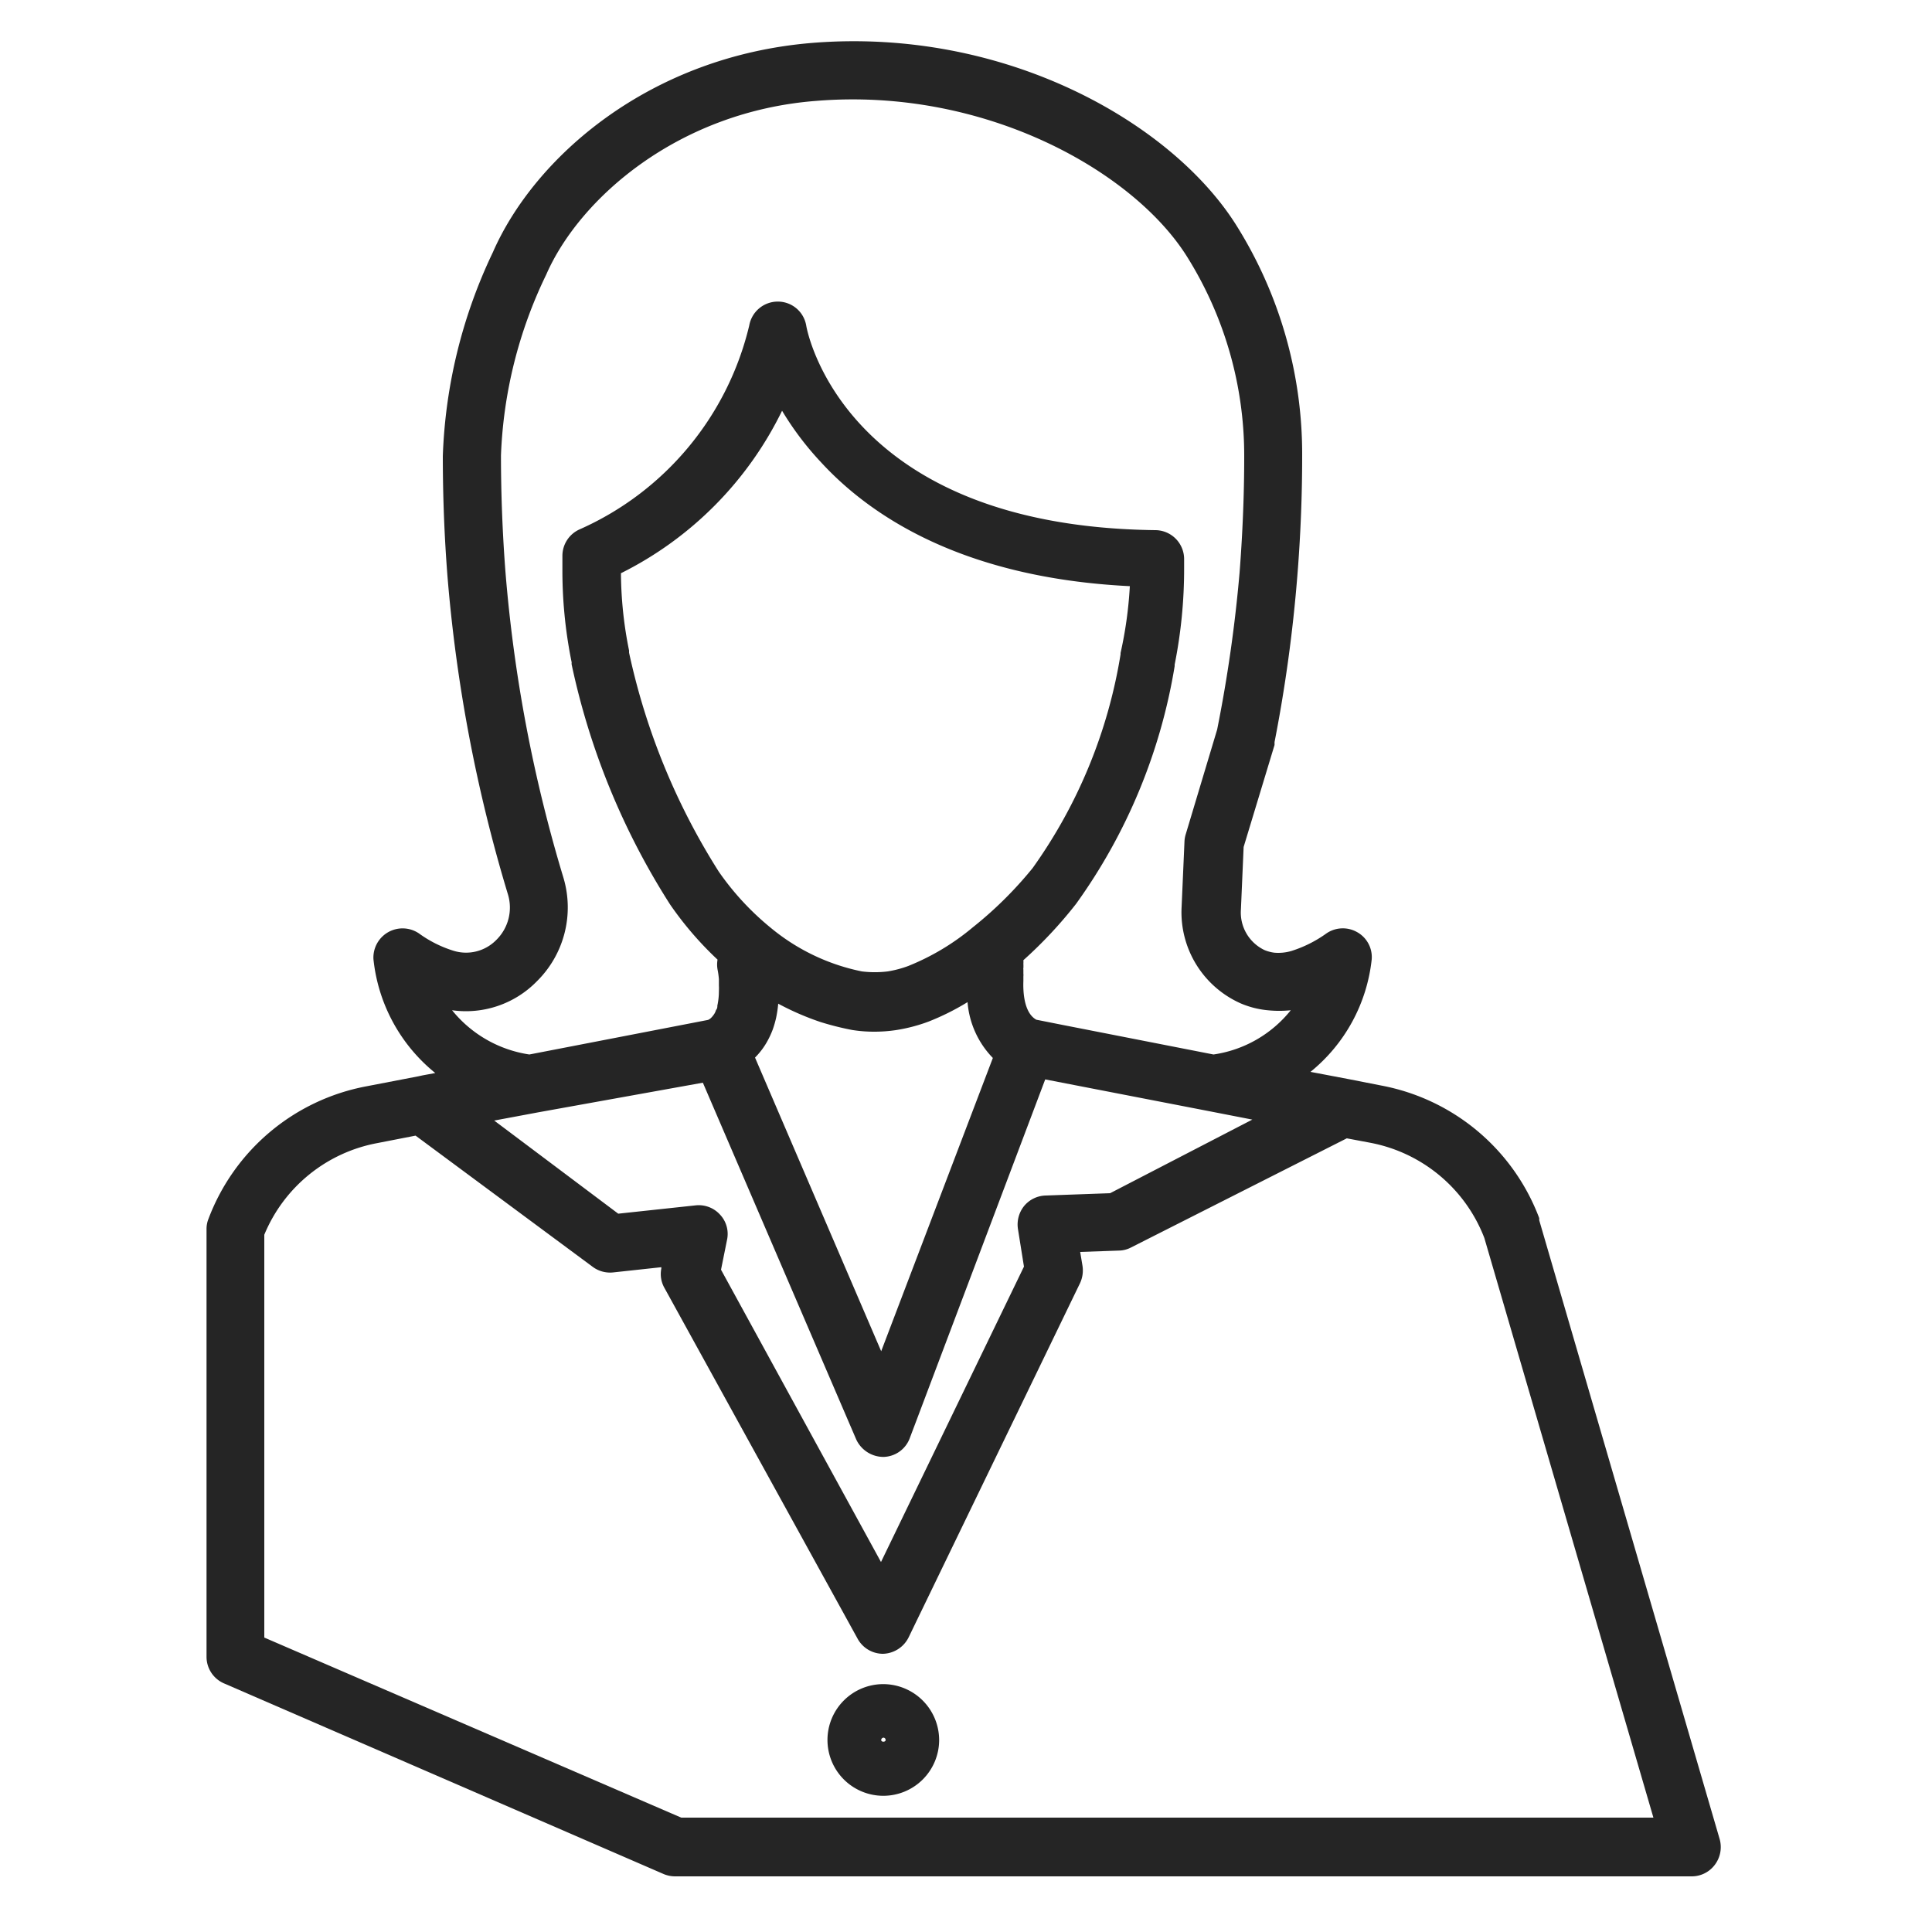 <svg id="Layer_7" data-name="Layer 7" xmlns="http://www.w3.org/2000/svg" viewBox="0 0 100 100"><defs><style>.cls-1{fill:#252525;}</style></defs><title>icons</title><path class="cls-1" d="M89,95.16l-9.33-32,0-.11a10.88,10.88,0,0,0-8.16-6.86l-1.73-.34h0l-1.21-.23-.74-.14A8.69,8.69,0,0,0,71,49.65a1.48,1.48,0,0,0-.75-1.4,1.5,1.5,0,0,0-1.59.06,6.39,6.39,0,0,1-1.81.91,2.39,2.39,0,0,1-.9.09,2,2,0,0,1-.49-.13,2.15,2.15,0,0,1-1.23-2.11l.14-3.23,1.6-5.28,0-.15a76.57,76.57,0,0,0,1.18-8.6c.17-2.11.25-4.2.25-6.2a22.27,22.27,0,0,0-3.44-12C60.6,6.32,52,1.42,42.05,2.22c-8.46.69-14.4,5.94-16.54,10.84a26.56,26.56,0,0,0-2.59,10.55c0,2.08.08,4.17.24,6.2a79,79,0,0,0,3.13,16.48,2.35,2.35,0,0,1-.61,2.37,2.19,2.19,0,0,1-2.21.55,6.13,6.13,0,0,1-1.79-.9,1.51,1.51,0,0,0-2.35,1.34,8.74,8.74,0,0,0,3.2,5.89l-.65.12-.23.05h0l-2.7.52a10.88,10.88,0,0,0-8.16,6.86,1.39,1.39,0,0,0-.1.53V85.75a1.5,1.5,0,0,0,.9,1.38L34.35,97a1.53,1.53,0,0,0,.6.12H87.56a1.49,1.49,0,0,0,1.2-.6A1.52,1.52,0,0,0,89,95.16ZM57.46,61.76l-3.34.12a1.5,1.5,0,0,0-1.11.54,1.53,1.53,0,0,0-.32,1.2L53,65.56l-7.4,15.29L37.32,65.72l.31-1.54a1.46,1.46,0,0,0-.36-1.31A1.49,1.49,0,0,0,36,62.39l-4,.43L25.58,58l2.3-.43h0l8.5-1.53,7.94,18.47a1.56,1.56,0,0,0,1.41.9,1.49,1.49,0,0,0,1.37-1l7-18.54,8.41,1.63h0l2.31.45ZM39.73,53.87a4.47,4.47,0,0,0,.27-.59,5.39,5.39,0,0,0,.17-.59,6,6,0,0,0,.11-.74,14.08,14.08,0,0,0,2.19.95,14.92,14.92,0,0,0,1.63.41,7.17,7.17,0,0,0,1.13.09,7.6,7.6,0,0,0,1.13-.08,8.5,8.5,0,0,0,1.72-.45,12.88,12.88,0,0,0,2-1,4.67,4.67,0,0,0,1.31,2.89L45.61,69.94l-6.53-15.2A3.78,3.78,0,0,0,39.73,53.87ZM50.35,48a12.36,12.36,0,0,1-3.34,2,5.68,5.68,0,0,1-1.06.28,5.48,5.48,0,0,1-1.34,0,10.73,10.73,0,0,1-4.72-2.26,14.14,14.14,0,0,1-2.69-2.91,34.8,34.8,0,0,1-4.64-11.33.12.12,0,0,0,0,0h0s0-.07,0-.11a20.67,20.67,0,0,1-.42-4,18.41,18.41,0,0,0,8.34-8.41,15.62,15.62,0,0,0,2,2.65c2.51,2.74,7.28,6,16,6.43A21.05,21.05,0,0,1,58,33.8s0,0,0,.07a26.22,26.22,0,0,1-4.55,11.06A20.13,20.13,0,0,1,50.35,48ZM27.79,50.79a5.37,5.37,0,0,0,1.37-5.37,75.67,75.67,0,0,1-3-15.85c-.15-1.95-.23-4-.23-6a23.42,23.42,0,0,1,2.34-9.35c1.72-3.95,6.85-8.46,14-9,8.65-.7,16.32,3.59,19.13,8a19.38,19.38,0,0,1,3,10.42c0,1.92-.08,3.93-.24,6A73.89,73.89,0,0,1,63,37.76l-1.62,5.4a1.53,1.53,0,0,0-.07.36l-.15,3.42a5.16,5.16,0,0,0,3.07,5,4.67,4.67,0,0,0,1.38.35,5.82,5.82,0,0,0,1.2,0,6.27,6.27,0,0,1-4,2.29L55,53.05l-1.36-.27c-.65-.36-.69-1.47-.67-2l0-.23a1,1,0,0,0,0-.17c0-.07,0-.14,0-.2a.15.15,0,0,1,0-.07,1.93,1.93,0,0,0,0-.23,1.1,1.1,0,0,0,0-.18,22.66,22.66,0,0,0,2.73-2.92,29.12,29.12,0,0,0,5.1-12.3s0,0,0-.08a25.21,25.21,0,0,0,.49-5v-.46a1.5,1.5,0,0,0-1.49-1.5c-16-.19-18-10.15-18.07-10.59a1.49,1.49,0,0,0-1.47-1.24h0a1.5,1.5,0,0,0-1.48,1.24A15.46,15.46,0,0,1,30,27.4a1.5,1.5,0,0,0-.89,1.37v.62a23.81,23.81,0,0,0,.48,4.9.06.06,0,0,0,0,0h0a.36.36,0,0,0,0,.11,37.55,37.55,0,0,0,5.09,12.41,17.6,17.6,0,0,0,2.46,2.86,1.46,1.46,0,0,0,0,.51,4.29,4.29,0,0,1,.07.5s0,.12,0,.16V51a3,3,0,0,1,0,.31,3.5,3.5,0,0,1-.08.74c0,.07,0,.15-.07.23a.89.89,0,0,1-.06.15,1.13,1.13,0,0,1-.18.24.52.52,0,0,1-.17.12l-9.25,1.79a6.34,6.34,0,0,1-4-2.29A5.13,5.13,0,0,0,27.79,50.79Zm7.47,43.29L13.68,84.76V63.91a7.89,7.89,0,0,1,5.83-4.74l2-.39,9.18,6.8a1.51,1.51,0,0,0,1.05.28l2.49-.27v.07a1.45,1.45,0,0,0,.16,1l10,18.16a1.5,1.5,0,0,0,1.32.78h0a1.53,1.53,0,0,0,1.32-.85l8.87-18.33a1.56,1.56,0,0,0,.13-.9l-.12-.72,2-.07a1.4,1.4,0,0,0,.63-.16l11.17-5.65,1.22.23a7.9,7.9,0,0,1,5.9,4.93l8.75,30Z"/><path class="cls-1" d="M45.73,87.17a2.89,2.89,0,1,0,2.88,2.89A2.9,2.9,0,0,0,45.73,87.17Zm-.12,2.89a.13.13,0,0,1,.12-.12.12.12,0,0,1,.11.12C45.84,90.18,45.61,90.18,45.61,90.06Z"/></svg>
